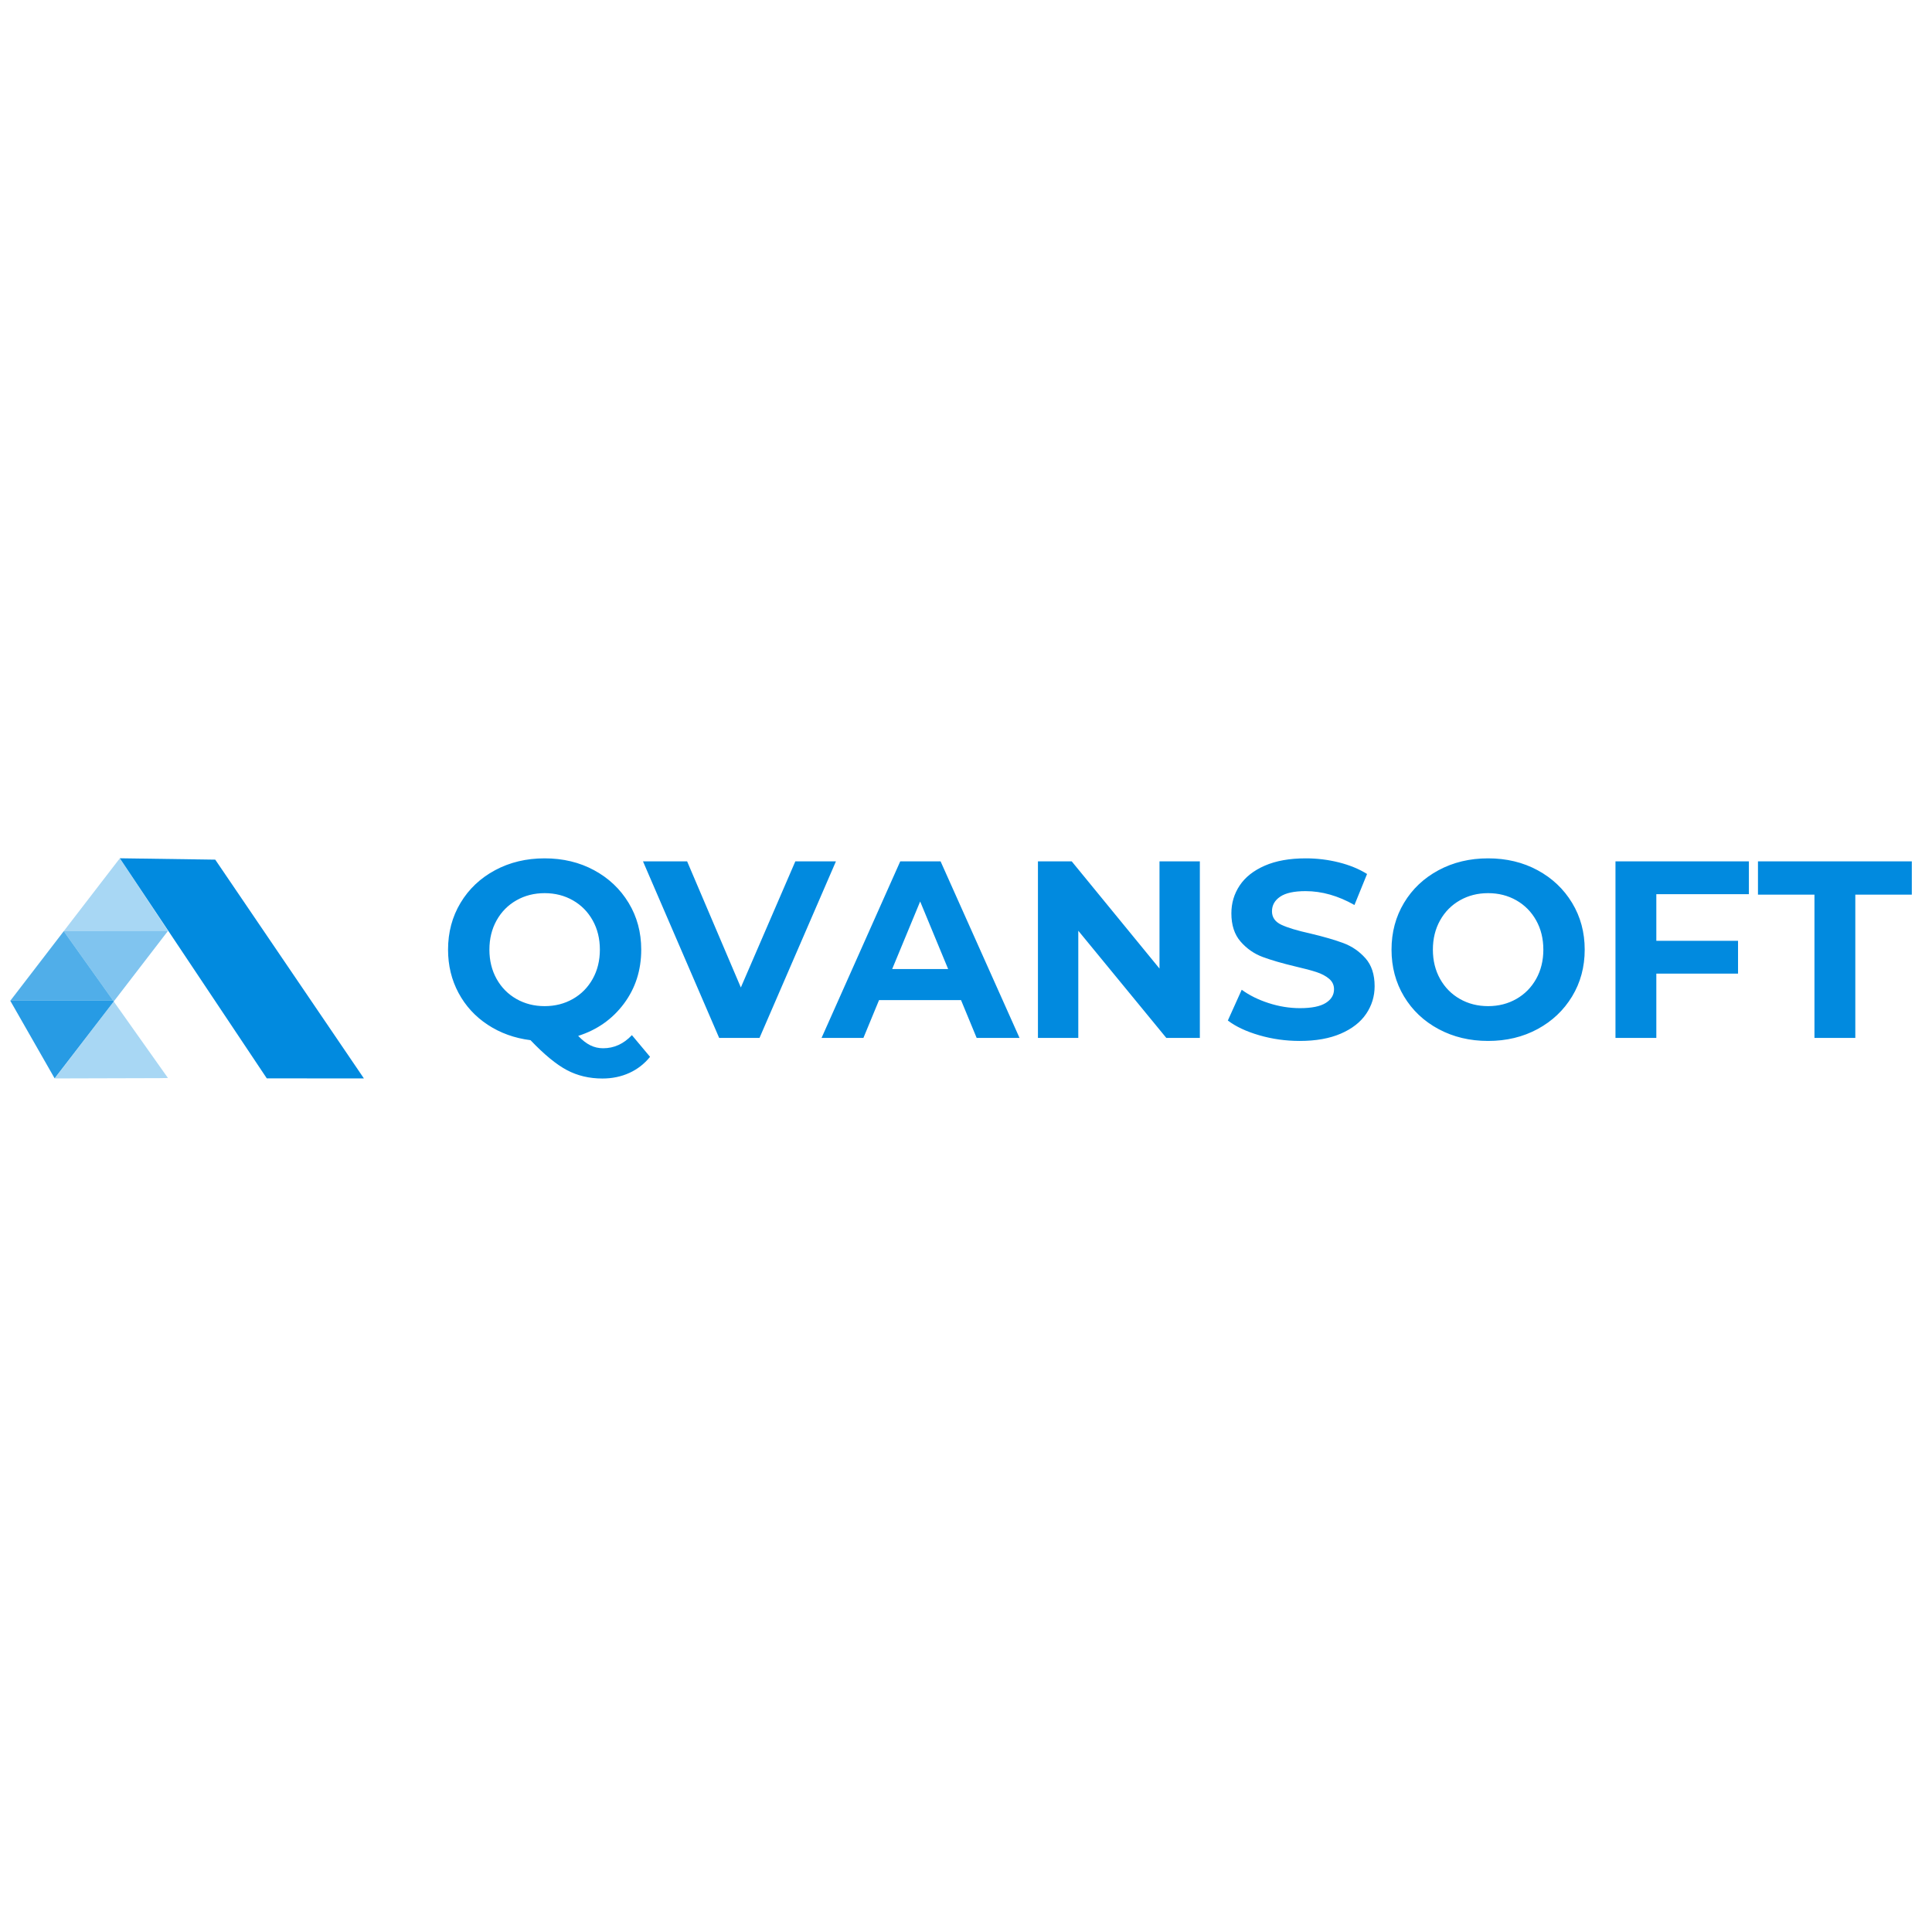 <?xml version="1.0" encoding="utf-8"?>
<svg width="1000" height="1000" viewBox="146.252 447.898 711.152 102.376" xmlns="http://www.w3.org/2000/svg">
  <g opacity="0.85" transform="matrix(0.265 0 0 0.265 3.16 68.165)">
    <path fill="#018adf" d="M 697.152 1674.189 L 697.952 1675.389 L 615.852 1782.189 L 554.252 1674.389 L 554.052 1674.189 L 554.452 1674.189 Z"/>
  </g>
  <g opacity="0.34" transform="matrix(0.265 0 0 0.265 3.16 68.165)">
    <path fill="#018adf" d="M 707.652 1478.389 L 773.252 1577.289 L 773.252 1577.389 L 628.452 1577.789 L 704.952 1478.389 L 706.452 1476.489 Z"/>
  </g>
  <g opacity="0.34" transform="matrix(0.265 0 0 0.265 3.16 68.165)">
    <path fill="#018adf" d="M 773.252 1781.689 L 760.952 1781.889 L 616.152 1782.289 L 697.952 1675.389 Z"/>
  </g>
  <g opacity="0.5" transform="matrix(0.265 0 0 0.265 3.16 68.165)">
    <path fill="#018adf" d="M 772.852 1577.989 L 697.952 1675.389 L 697.152 1674.189 L 628.652 1577.989 L 628.452 1577.789 L 773.252 1577.389 Z"/>
  </g>
  <g opacity="0.69" transform="matrix(0.265 0 0 0.265 3.16 68.165)">
    <path fill="#018adf" d="M 628.652 1577.989 L 697.152 1674.189 L 554.452 1674.189 L 628.352 1577.989 L 628.452 1577.789 Z"/>
  </g>
  <path fill="#018adf" transform="matrix(0.265 0 0 0.265 3.16 68.165)" d="M 1045.452 1782.289 L 838.952 1478.389 L 706.452 1476.489 L 910.552 1782.189 Z"/>
  <path id="text" fill="#018adf" transform="matrix(0.967 0 0 0.967 161.86 66.099)" d="M 231.306 482.337 C 229.13 485.025 226.49 487.073 223.386 488.481 C 220.282 489.889 216.874 490.593 213.162 490.593 C 208.17 490.593 203.658 489.521 199.626 487.377 C 195.594 485.233 190.986 481.441 185.802 476.001 C 179.722 475.233 174.298 473.281 169.53 470.145 C 164.762 467.009 161.05 462.961 158.394 458.001 C 155.738 453.041 154.41 447.553 154.41 441.537 C 154.41 434.945 155.994 429.009 159.162 423.729 C 162.33 418.449 166.714 414.305 172.314 411.297 C 177.914 408.289 184.202 406.785 191.178 406.785 C 198.154 406.785 204.426 408.289 209.994 411.297 C 215.562 414.305 219.946 418.449 223.146 423.729 C 226.346 429.009 227.946 434.945 227.946 441.537 C 227.946 449.345 225.754 456.193 221.37 462.081 C 216.986 467.969 211.178 472.065 203.946 474.369 C 205.546 476.033 207.098 477.233 208.602 477.969 C 210.106 478.705 211.722 479.073 213.45 479.073 C 217.61 479.073 221.258 477.409 224.394 474.081 L 231.306 482.337 Z M 172.89 452.673 C 174.714 455.937 177.226 458.481 180.426 460.305 C 183.626 462.129 187.21 463.041 191.178 463.041 C 195.146 463.041 198.73 462.129 201.93 460.305 C 205.13 458.481 207.642 455.937 209.466 452.673 C 211.29 449.409 212.202 445.697 212.202 441.537 C 212.202 437.377 211.29 433.665 209.466 430.401 C 207.642 427.137 205.13 424.593 201.93 422.769 C 198.73 420.945 195.146 420.033 191.178 420.033 C 187.21 420.033 183.626 420.945 180.426 422.769 C 177.226 424.593 174.714 427.137 172.89 430.401 C 171.066 433.665 170.154 437.377 170.154 441.537 C 170.154 445.697 171.066 449.409 172.89 452.673 Z M 302.058 407.937 L 272.97 475.137 L 257.61 475.137 L 228.618 407.937 L 245.418 407.937 L 265.866 455.937 L 286.602 407.937 L 302.058 407.937 Z M 349.674 460.737 L 318.474 460.737 L 312.522 475.137 L 296.586 475.137 L 326.538 407.937 L 341.898 407.937 L 371.946 475.137 L 355.626 475.137 L 349.674 460.737 Z M 344.778 448.929 L 334.122 423.201 L 323.466 448.929 L 344.778 448.929 Z M 440.586 407.937 L 440.586 475.137 L 427.818 475.137 L 394.314 434.337 L 394.314 475.137 L 378.954 475.137 L 378.954 407.937 L 391.818 407.937 L 425.226 448.737 L 425.226 407.937 L 440.586 407.937 Z M 463.194 474.129 C 458.234 472.689 454.25 470.817 451.242 468.513 L 456.522 456.801 C 459.402 458.913 462.826 460.609 466.794 461.889 C 470.762 463.169 474.73 463.809 478.698 463.809 C 483.114 463.809 486.378 463.153 488.49 461.841 C 490.602 460.529 491.658 458.785 491.658 456.609 C 491.658 455.009 491.034 453.681 489.786 452.625 C 488.538 451.569 486.938 450.721 484.986 450.081 C 483.034 449.441 480.394 448.737 477.066 447.969 C 471.946 446.753 467.754 445.537 464.49 444.321 C 461.226 443.105 458.426 441.153 456.09 438.465 C 453.754 435.777 452.586 432.193 452.586 427.713 C 452.586 423.809 453.642 420.273 455.754 417.105 C 457.866 413.937 461.05 411.425 465.306 409.569 C 469.562 407.713 474.762 406.785 480.906 406.785 C 485.194 406.785 489.386 407.297 493.482 408.321 C 497.578 409.345 501.162 410.817 504.234 412.737 L 499.434 424.545 C 493.226 421.025 487.018 419.265 480.81 419.265 C 476.458 419.265 473.242 419.969 471.162 421.377 C 469.082 422.785 468.042 424.641 468.042 426.945 C 468.042 429.249 469.242 430.961 471.642 432.081 C 474.042 433.201 477.706 434.305 482.634 435.393 C 487.754 436.609 491.946 437.825 495.21 439.041 C 498.474 440.257 501.274 442.177 503.61 444.801 C 505.946 447.425 507.114 450.977 507.114 455.457 C 507.114 459.297 506.042 462.801 503.898 465.969 C 501.754 469.137 498.538 471.649 494.25 473.505 C 489.962 475.361 484.746 476.289 478.602 476.289 C 473.29 476.289 468.154 475.569 463.194 474.129 Z M 531.45 471.777 C 525.85 468.769 521.466 464.625 518.298 459.345 C 515.13 454.065 513.546 448.129 513.546 441.537 C 513.546 434.945 515.13 429.009 518.298 423.729 C 521.466 418.449 525.85 414.305 531.45 411.297 C 537.05 408.289 543.338 406.785 550.314 406.785 C 557.29 406.785 563.562 408.289 569.13 411.297 C 574.698 414.305 579.082 418.449 582.282 423.729 C 585.482 429.009 587.082 434.945 587.082 441.537 C 587.082 448.129 585.482 454.065 582.282 459.345 C 579.082 464.625 574.698 468.769 569.13 471.777 C 563.562 474.785 557.29 476.289 550.314 476.289 C 543.338 476.289 537.05 474.785 531.45 471.777 Z M 561.066 460.305 C 564.266 458.481 566.778 455.937 568.602 452.673 C 570.426 449.409 571.338 445.697 571.338 441.537 C 571.338 437.377 570.426 433.665 568.602 430.401 C 566.778 427.137 564.266 424.593 561.066 422.769 C 557.866 420.945 554.282 420.033 550.314 420.033 C 546.346 420.033 542.762 420.945 539.562 422.769 C 536.362 424.593 533.85 427.137 532.026 430.401 C 530.202 433.665 529.29 437.377 529.29 441.537 C 529.29 445.697 530.202 449.409 532.026 452.673 C 533.85 455.937 536.362 458.481 539.562 460.305 C 542.762 462.129 546.346 463.041 550.314 463.041 C 554.282 463.041 557.866 462.129 561.066 460.305 Z M 614.346 420.417 L 614.346 438.177 L 645.45 438.177 L 645.45 450.657 L 614.346 450.657 L 614.346 475.137 L 598.794 475.137 L 598.794 407.937 L 649.578 407.937 L 649.578 420.417 L 614.346 420.417 Z M 674.538 420.609 L 653.034 420.609 L 653.034 407.937 L 711.594 407.937 L 711.594 420.609 L 690.09 420.609 L 690.09 475.137 L 674.538 475.137 L 674.538 420.609 Z"/>
</svg>